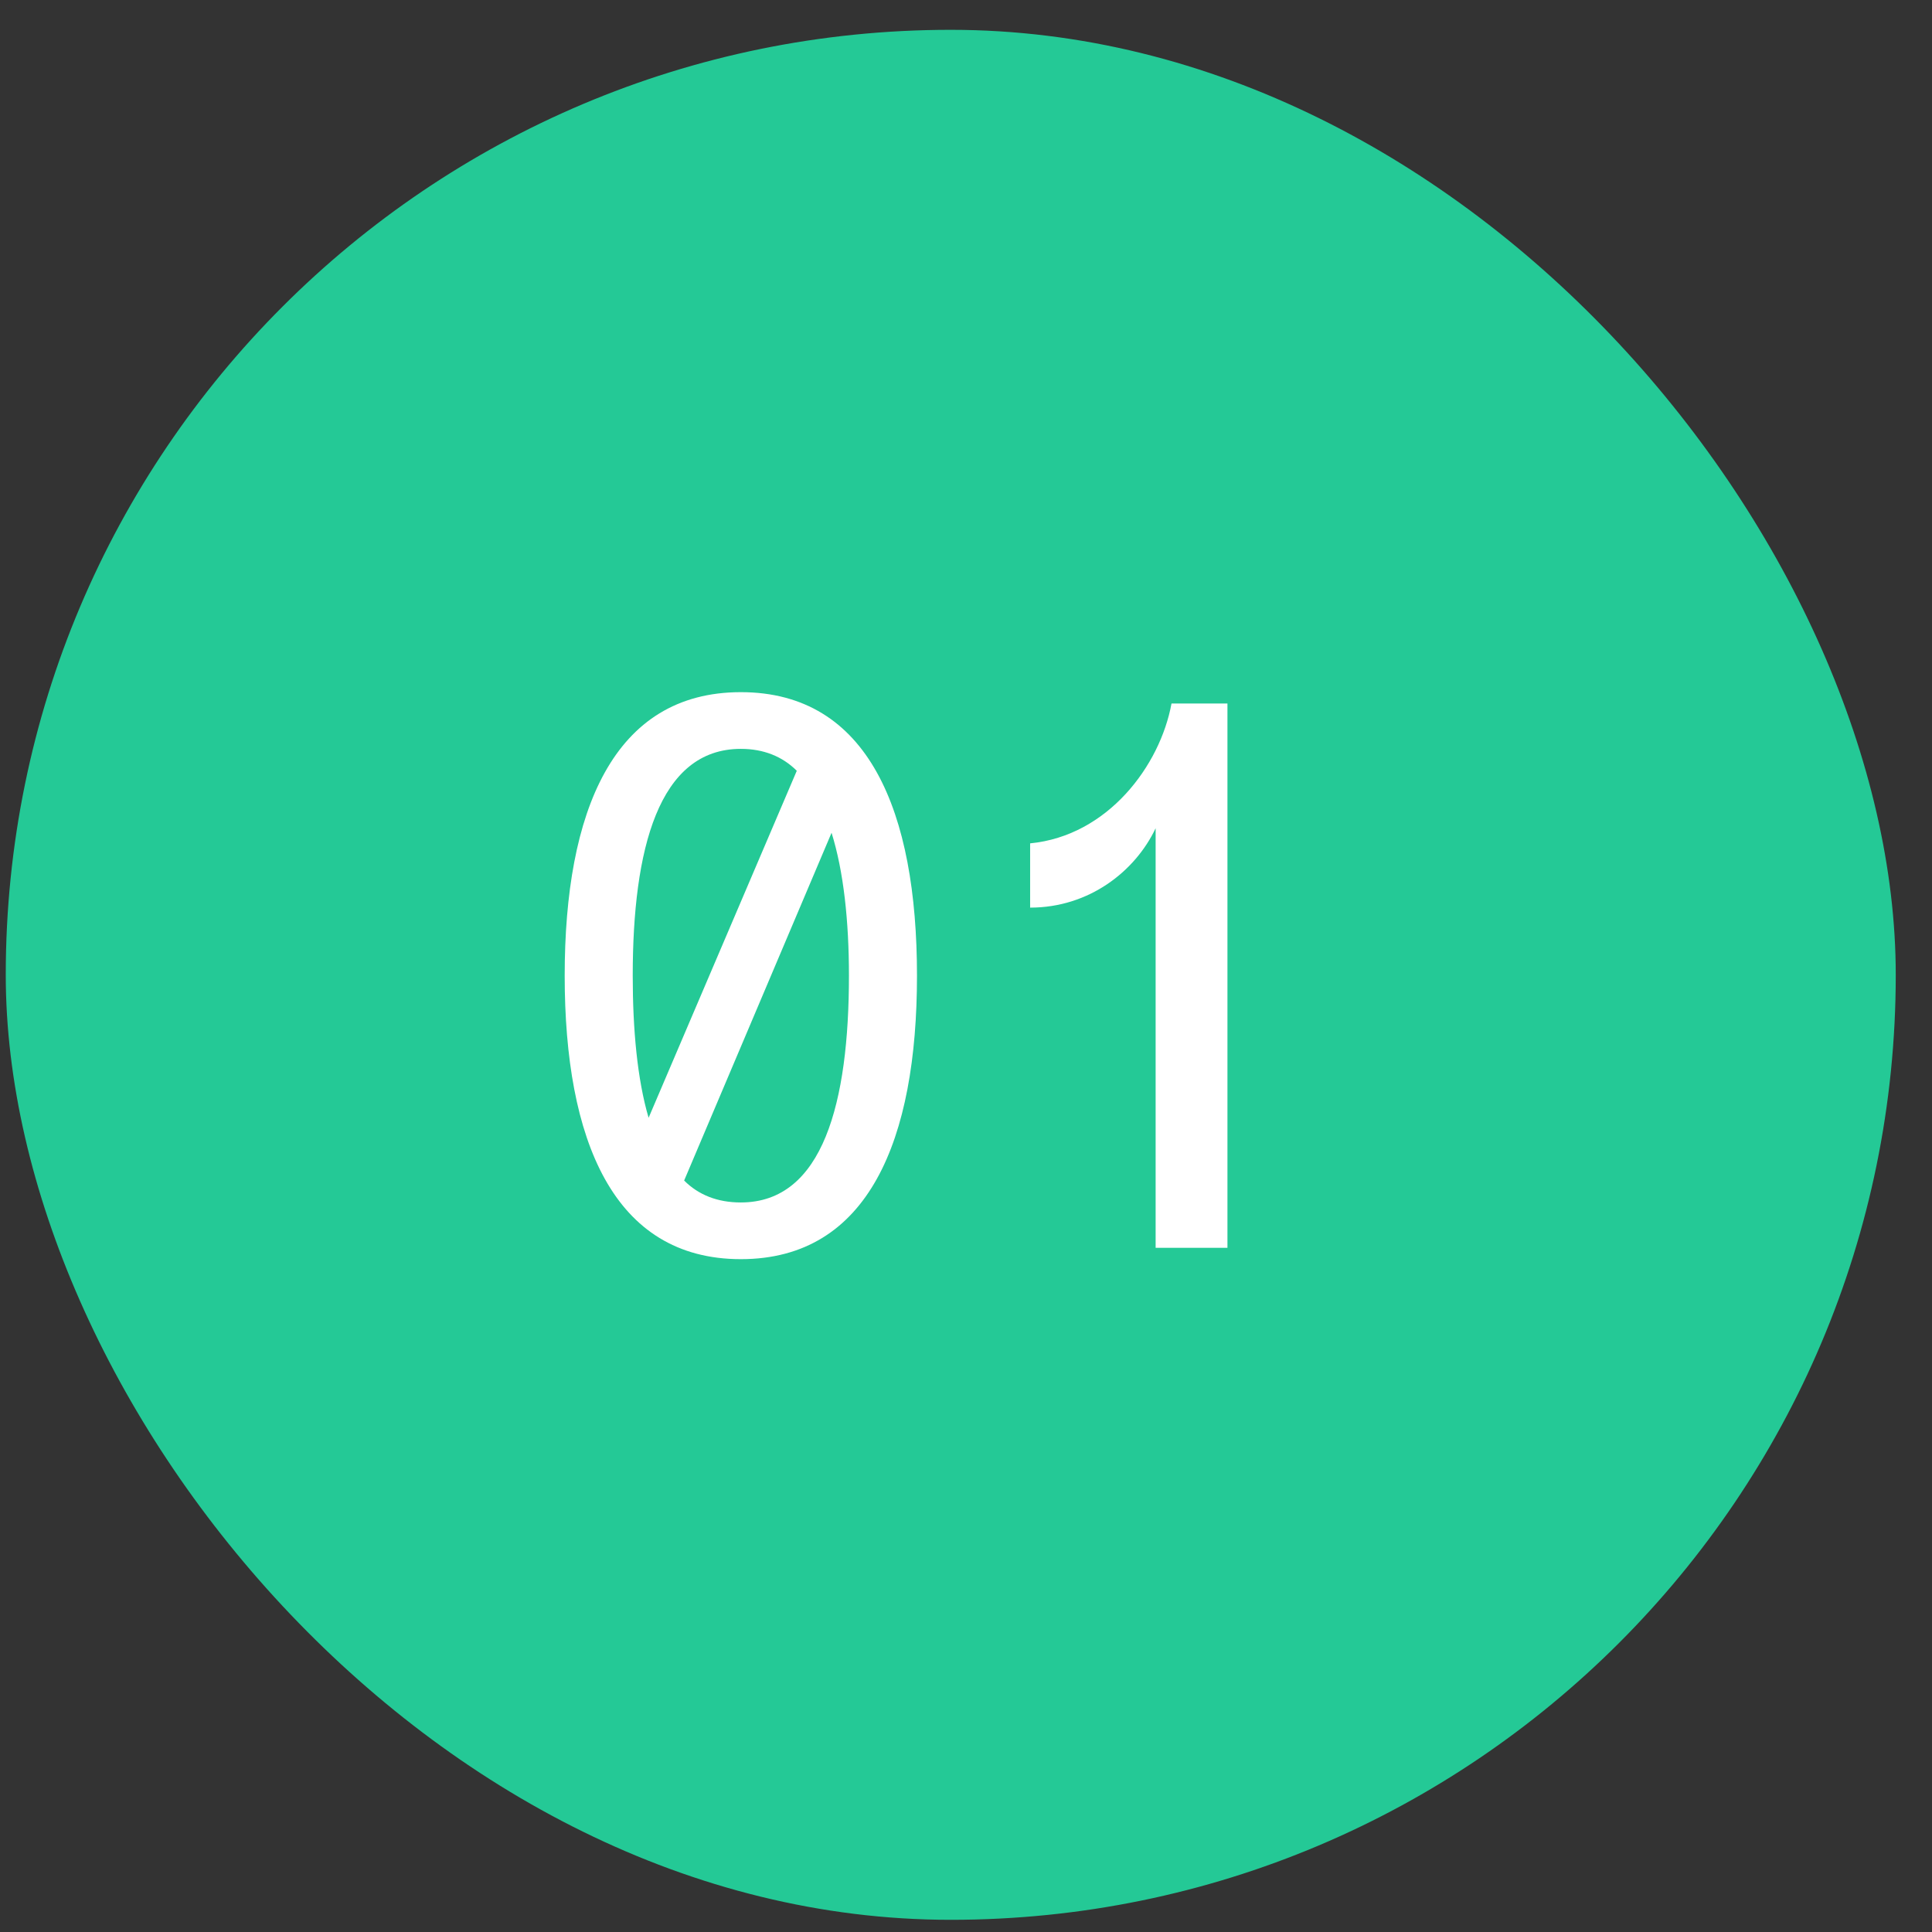 <svg xmlns="http://www.w3.org/2000/svg" width="46" height="46" viewBox="0 0 46 46" fill="none"><rect x="0" y="0" width="46" height="46" fill="#333333" stroke="none"/><rect x="0.137" y="0.71" width="45" height="45" rx="22.5" fill="#24C996"></rect><path d="M13.445 23.23C13.445 19.324 14.597 16.48 17.639 16.48C20.681 16.48 21.833 19.324 21.833 23.23C21.833 27.136 20.681 29.98 17.639 29.98C14.597 29.98 13.445 27.136 13.445 23.23ZM20.213 23.23C20.213 21.934 20.087 20.746 19.799 19.828L16.289 28.108C16.631 28.45 17.081 28.63 17.639 28.63C19.601 28.63 20.213 26.236 20.213 23.23ZM15.065 23.23C15.065 24.508 15.173 25.696 15.443 26.614L18.971 18.352C18.629 18.01 18.179 17.83 17.639 17.83C15.677 17.83 15.065 20.224 15.065 23.23ZM29.225 16.75V29.71H27.515V19.72C27.029 20.746 25.931 21.61 24.527 21.61V20.08C26.381 19.9 27.623 18.226 27.893 16.75H29.225Z" fill="white"></path></svg>